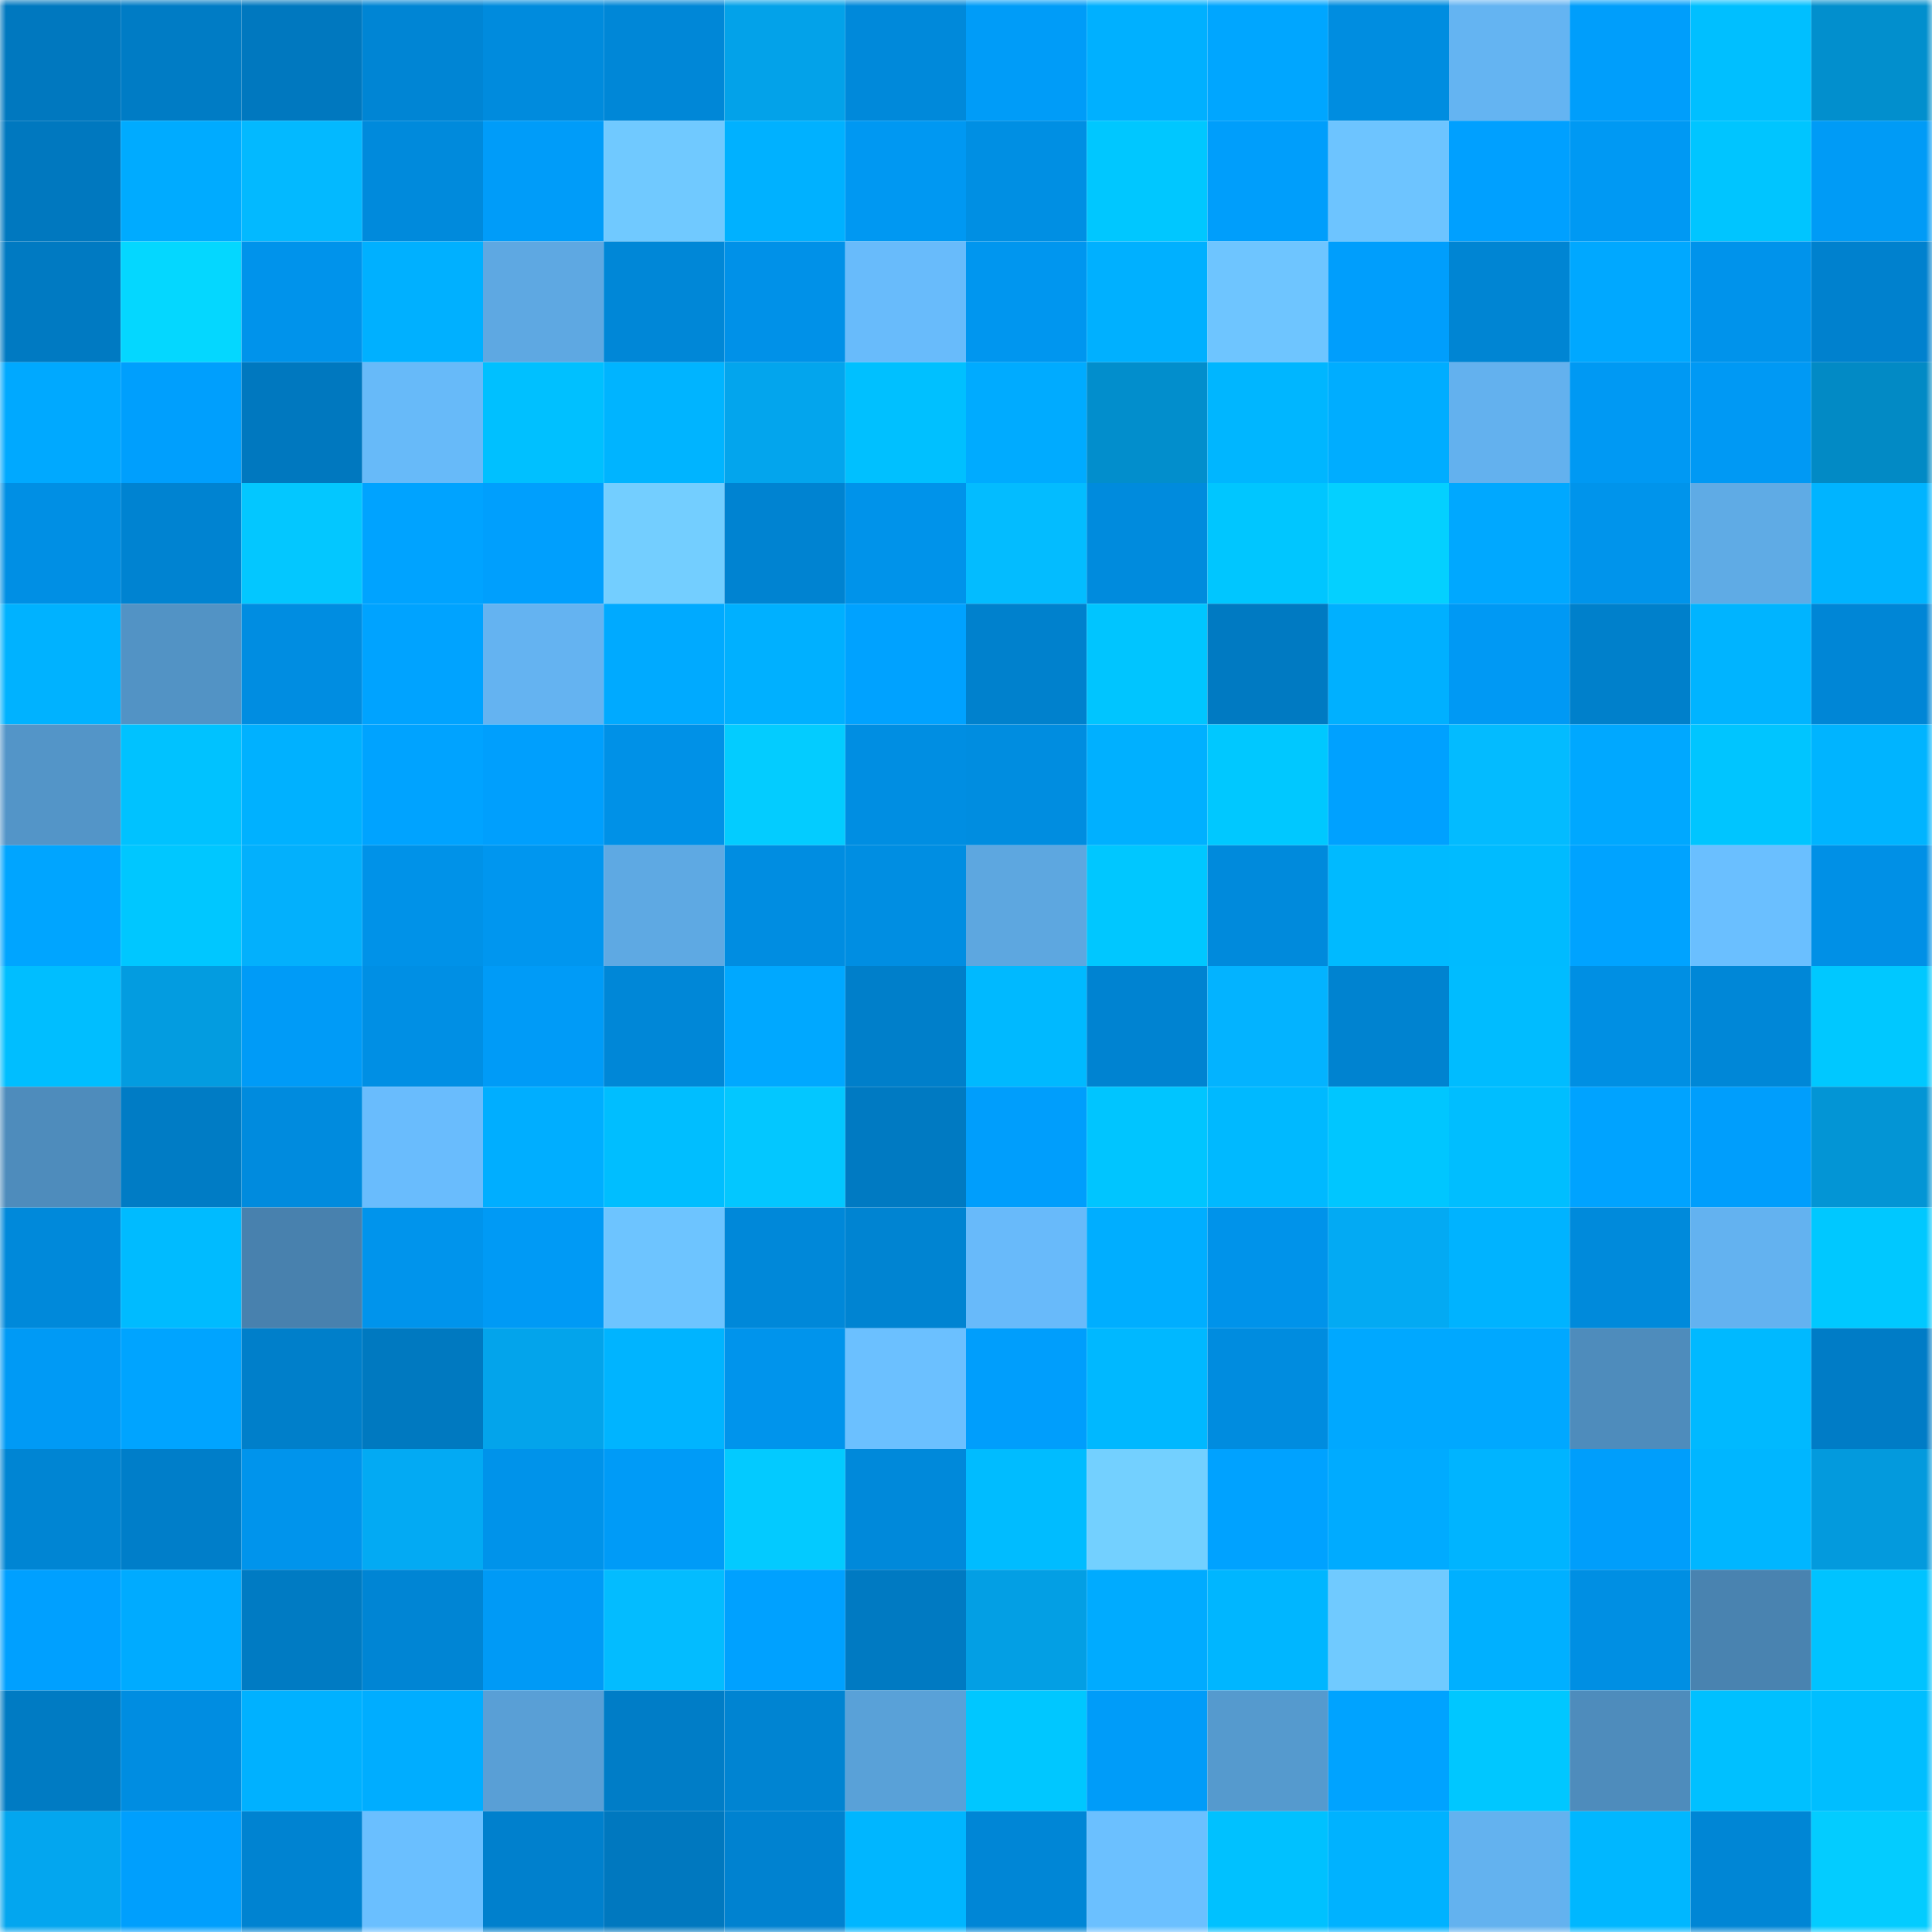 <svg viewBox="0 0 160 160" fill="none" role="img" xmlns="http://www.w3.org/2000/svg" width="240" height="240" name="ens%2Cerencelebi.eth"><mask id="1258978299" mask-type="alpha" maskUnits="userSpaceOnUse" x="0" y="0" width="160" height="160"><rect width="160" height="160" fill="#FFFFFF"></rect></mask><g mask="url(#1258978299)"><rect x="0" y="0" width="10" height="10" fill="#0078bf"></rect><rect x="10" y="0" width="10" height="10" fill="#007cc5"></rect><rect x="20" y="0" width="10" height="10" fill="#0078bf"></rect><rect x="30" y="0" width="10" height="10" fill="#0085d4"></rect><rect x="40" y="0" width="10" height="10" fill="#008bdd"></rect><rect x="50" y="0" width="10" height="10" fill="#0087d7"></rect><rect x="60" y="0" width="10" height="10" fill="#03a2e9"></rect><rect x="70" y="0" width="10" height="10" fill="#0089da"></rect><rect x="80" y="0" width="10" height="10" fill="#009cf8"></rect><rect x="90" y="0" width="10" height="10" fill="#00b0ff"></rect><rect x="100" y="0" width="10" height="10" fill="#00a6ff"></rect><rect x="110" y="0" width="10" height="10" fill="#008de0"></rect><rect x="120" y="0" width="10" height="10" fill="#64b4f2"></rect><rect x="130" y="0" width="10" height="10" fill="#009efb"></rect><rect x="140" y="0" width="10" height="10" fill="#00bfff"></rect><rect x="150" y="0" width="10" height="10" fill="#028fcd"></rect><rect x="0" y="10" width="10" height="10" fill="#0078bf"></rect><rect x="10" y="10" width="10" height="10" fill="#00abff"></rect><rect x="20" y="10" width="10" height="10" fill="#03b9ff"></rect><rect x="30" y="10" width="10" height="10" fill="#008adc"></rect><rect x="40" y="10" width="10" height="10" fill="#009cf9"></rect><rect x="50" y="10" width="10" height="10" fill="#70c9ff"></rect><rect x="60" y="10" width="10" height="10" fill="#00b1ff"></rect><rect x="70" y="10" width="10" height="10" fill="#0098f2"></rect><rect x="80" y="10" width="10" height="10" fill="#008fe3"></rect><rect x="90" y="10" width="10" height="10" fill="#00c7ff"></rect><rect x="100" y="10" width="10" height="10" fill="#009efb"></rect><rect x="110" y="10" width="10" height="10" fill="#6dc4ff"></rect><rect x="120" y="10" width="10" height="10" fill="#00a0ff"></rect><rect x="130" y="10" width="10" height="10" fill="#0099f3"></rect><rect x="140" y="10" width="10" height="10" fill="#00c5ff"></rect><rect x="150" y="10" width="10" height="10" fill="#009bf6"></rect><rect x="0" y="20" width="10" height="10" fill="#007ac2"></rect><rect x="10" y="20" width="10" height="10" fill="#04d7ff"></rect><rect x="20" y="20" width="10" height="10" fill="#0093eb"></rect><rect x="30" y="20" width="10" height="10" fill="#00b0ff"></rect><rect x="40" y="20" width="10" height="10" fill="#5ea8e2"></rect><rect x="50" y="20" width="10" height="10" fill="#0087d7"></rect><rect x="60" y="20" width="10" height="10" fill="#0091e8"></rect><rect x="70" y="20" width="10" height="10" fill="#68bbfb"></rect><rect x="80" y="20" width="10" height="10" fill="#0096ef"></rect><rect x="90" y="20" width="10" height="10" fill="#00b0ff"></rect><rect x="100" y="20" width="10" height="10" fill="#6ec5ff"></rect><rect x="110" y="20" width="10" height="10" fill="#009efc"></rect><rect x="120" y="20" width="10" height="10" fill="#0085d3"></rect><rect x="130" y="20" width="10" height="10" fill="#00a8ff"></rect><rect x="140" y="20" width="10" height="10" fill="#0093eb"></rect><rect x="150" y="20" width="10" height="10" fill="#0081ce"></rect><rect x="0" y="30" width="10" height="10" fill="#00a9ff"></rect><rect x="10" y="30" width="10" height="10" fill="#009ffd"></rect><rect x="20" y="30" width="10" height="10" fill="#0078bf"></rect><rect x="30" y="30" width="10" height="10" fill="#67baf9"></rect><rect x="40" y="30" width="10" height="10" fill="#00c0ff"></rect><rect x="50" y="30" width="10" height="10" fill="#00b4ff"></rect><rect x="60" y="30" width="10" height="10" fill="#03a5ed"></rect><rect x="70" y="30" width="10" height="10" fill="#00c0ff"></rect><rect x="80" y="30" width="10" height="10" fill="#00abff"></rect><rect x="90" y="30" width="10" height="10" fill="#028ecc"></rect><rect x="100" y="30" width="10" height="10" fill="#00b6ff"></rect><rect x="110" y="30" width="10" height="10" fill="#00adff"></rect><rect x="120" y="30" width="10" height="10" fill="#63b1ee"></rect><rect x="130" y="30" width="10" height="10" fill="#0099f3"></rect><rect x="140" y="30" width="10" height="10" fill="#0099f4"></rect><rect x="150" y="30" width="10" height="10" fill="#028ac5"></rect><rect x="0" y="40" width="10" height="10" fill="#008fe4"></rect><rect x="10" y="40" width="10" height="10" fill="#0083d1"></rect><rect x="20" y="40" width="10" height="10" fill="#03c7ff"></rect><rect x="30" y="40" width="10" height="10" fill="#00a3ff"></rect><rect x="40" y="40" width="10" height="10" fill="#009ffd"></rect><rect x="50" y="40" width="10" height="10" fill="#73ceff"></rect><rect x="60" y="40" width="10" height="10" fill="#0083d1"></rect><rect x="70" y="40" width="10" height="10" fill="#0093ea"></rect><rect x="80" y="40" width="10" height="10" fill="#03bcff"></rect><rect x="90" y="40" width="10" height="10" fill="#008bdd"></rect><rect x="100" y="40" width="10" height="10" fill="#00c6ff"></rect><rect x="110" y="40" width="10" height="10" fill="#04d0ff"></rect><rect x="120" y="40" width="10" height="10" fill="#00a8ff"></rect><rect x="130" y="40" width="10" height="10" fill="#0094eb"></rect><rect x="140" y="40" width="10" height="10" fill="#5fabe5"></rect><rect x="150" y="40" width="10" height="10" fill="#00b4ff"></rect><rect x="0" y="50" width="10" height="10" fill="#00b2ff"></rect><rect x="10" y="50" width="10" height="10" fill="#5293c5"></rect><rect x="20" y="50" width="10" height="10" fill="#008de1"></rect><rect x="30" y="50" width="10" height="10" fill="#00a3ff"></rect><rect x="40" y="50" width="10" height="10" fill="#64b3f1"></rect><rect x="50" y="50" width="10" height="10" fill="#00aaff"></rect><rect x="60" y="50" width="10" height="10" fill="#00b0ff"></rect><rect x="70" y="50" width="10" height="10" fill="#00a2ff"></rect><rect x="80" y="50" width="10" height="10" fill="#0081cd"></rect><rect x="90" y="50" width="10" height="10" fill="#00c5ff"></rect><rect x="100" y="50" width="10" height="10" fill="#007ac2"></rect><rect x="110" y="50" width="10" height="10" fill="#00b0ff"></rect><rect x="120" y="50" width="10" height="10" fill="#0099f4"></rect><rect x="130" y="50" width="10" height="10" fill="#0080cb"></rect><rect x="140" y="50" width="10" height="10" fill="#00b4ff"></rect><rect x="150" y="50" width="10" height="10" fill="#0086d6"></rect><rect x="0" y="60" width="10" height="10" fill="#5395c8"></rect><rect x="10" y="60" width="10" height="10" fill="#00c2ff"></rect><rect x="20" y="60" width="10" height="10" fill="#00b1ff"></rect><rect x="30" y="60" width="10" height="10" fill="#00a3ff"></rect><rect x="40" y="60" width="10" height="10" fill="#009ffd"></rect><rect x="50" y="60" width="10" height="10" fill="#0091e7"></rect><rect x="60" y="60" width="10" height="10" fill="#03ccff"></rect><rect x="70" y="60" width="10" height="10" fill="#008ee2"></rect><rect x="80" y="60" width="10" height="10" fill="#008de0"></rect><rect x="90" y="60" width="10" height="10" fill="#00b0ff"></rect><rect x="100" y="60" width="10" height="10" fill="#00c8ff"></rect><rect x="110" y="60" width="10" height="10" fill="#00a1ff"></rect><rect x="120" y="60" width="10" height="10" fill="#03bbff"></rect><rect x="130" y="60" width="10" height="10" fill="#00a8ff"></rect><rect x="140" y="60" width="10" height="10" fill="#00c5ff"></rect><rect x="150" y="60" width="10" height="10" fill="#00b4ff"></rect><rect x="0" y="70" width="10" height="10" fill="#00a5ff"></rect><rect x="10" y="70" width="10" height="10" fill="#00c7ff"></rect><rect x="20" y="70" width="10" height="10" fill="#03b0fc"></rect><rect x="30" y="70" width="10" height="10" fill="#0092e8"></rect><rect x="40" y="70" width="10" height="10" fill="#0096ef"></rect><rect x="50" y="70" width="10" height="10" fill="#5ea9e3"></rect><rect x="60" y="70" width="10" height="10" fill="#008de1"></rect><rect x="70" y="70" width="10" height="10" fill="#008ee2"></rect><rect x="80" y="70" width="10" height="10" fill="#5da7e0"></rect><rect x="90" y="70" width="10" height="10" fill="#00c7ff"></rect><rect x="100" y="70" width="10" height="10" fill="#008adc"></rect><rect x="110" y="70" width="10" height="10" fill="#00baff"></rect><rect x="120" y="70" width="10" height="10" fill="#00bbff"></rect><rect x="130" y="70" width="10" height="10" fill="#00a3ff"></rect><rect x="140" y="70" width="10" height="10" fill="#6abfff"></rect><rect x="150" y="70" width="10" height="10" fill="#0090e6"></rect><rect x="0" y="80" width="10" height="10" fill="#00beff"></rect><rect x="10" y="80" width="10" height="10" fill="#039ce0"></rect><rect x="20" y="80" width="10" height="10" fill="#009bf7"></rect><rect x="30" y="80" width="10" height="10" fill="#008fe4"></rect><rect x="40" y="80" width="10" height="10" fill="#009bf7"></rect><rect x="50" y="80" width="10" height="10" fill="#0087d7"></rect><rect x="60" y="80" width="10" height="10" fill="#00a8ff"></rect><rect x="70" y="80" width="10" height="10" fill="#007fca"></rect><rect x="80" y="80" width="10" height="10" fill="#00b9ff"></rect><rect x="90" y="80" width="10" height="10" fill="#0083d1"></rect><rect x="100" y="80" width="10" height="10" fill="#03b3ff"></rect><rect x="110" y="80" width="10" height="10" fill="#0083d0"></rect><rect x="120" y="80" width="10" height="10" fill="#00bcff"></rect><rect x="130" y="80" width="10" height="10" fill="#008fe3"></rect><rect x="140" y="80" width="10" height="10" fill="#0087d7"></rect><rect x="150" y="80" width="10" height="10" fill="#00c8ff"></rect><rect x="0" y="90" width="10" height="10" fill="#4e8cbc"></rect><rect x="10" y="90" width="10" height="10" fill="#007cc5"></rect><rect x="20" y="90" width="10" height="10" fill="#008bde"></rect><rect x="30" y="90" width="10" height="10" fill="#69bcfd"></rect><rect x="40" y="90" width="10" height="10" fill="#00aeff"></rect><rect x="50" y="90" width="10" height="10" fill="#00beff"></rect><rect x="60" y="90" width="10" height="10" fill="#03c7ff"></rect><rect x="70" y="90" width="10" height="10" fill="#007ac2"></rect><rect x="80" y="90" width="10" height="10" fill="#009efc"></rect><rect x="90" y="90" width="10" height="10" fill="#00c5ff"></rect><rect x="100" y="90" width="10" height="10" fill="#00b9ff"></rect><rect x="110" y="90" width="10" height="10" fill="#00c6ff"></rect><rect x="120" y="90" width="10" height="10" fill="#00beff"></rect><rect x="130" y="90" width="10" height="10" fill="#00a3ff"></rect><rect x="140" y="90" width="10" height="10" fill="#009efc"></rect><rect x="150" y="90" width="10" height="10" fill="#0395d5"></rect><rect x="0" y="100" width="10" height="10" fill="#0089da"></rect><rect x="10" y="100" width="10" height="10" fill="#00bbff"></rect><rect x="20" y="100" width="10" height="10" fill="#4881ae"></rect><rect x="30" y="100" width="10" height="10" fill="#0094ec"></rect><rect x="40" y="100" width="10" height="10" fill="#009af5"></rect><rect x="50" y="100" width="10" height="10" fill="#6dc4ff"></rect><rect x="60" y="100" width="10" height="10" fill="#0088d9"></rect><rect x="70" y="100" width="10" height="10" fill="#0084d2"></rect><rect x="80" y="100" width="10" height="10" fill="#68bafa"></rect><rect x="90" y="100" width="10" height="10" fill="#00aeff"></rect><rect x="100" y="100" width="10" height="10" fill="#0093ea"></rect><rect x="110" y="100" width="10" height="10" fill="#03aaf3"></rect><rect x="120" y="100" width="10" height="10" fill="#00b3ff"></rect><rect x="130" y="100" width="10" height="10" fill="#008adb"></rect><rect x="140" y="100" width="10" height="10" fill="#63b2f0"></rect><rect x="150" y="100" width="10" height="10" fill="#00c8ff"></rect><rect x="0" y="110" width="10" height="10" fill="#009af5"></rect><rect x="10" y="110" width="10" height="10" fill="#00a4ff"></rect><rect x="20" y="110" width="10" height="10" fill="#007fca"></rect><rect x="30" y="110" width="10" height="10" fill="#0079c0"></rect><rect x="40" y="110" width="10" height="10" fill="#03a4eb"></rect><rect x="50" y="110" width="10" height="10" fill="#00b4ff"></rect><rect x="60" y="110" width="10" height="10" fill="#0094ec"></rect><rect x="70" y="110" width="10" height="10" fill="#6bc0ff"></rect><rect x="80" y="110" width="10" height="10" fill="#009efc"></rect><rect x="90" y="110" width="10" height="10" fill="#00b8ff"></rect><rect x="100" y="110" width="10" height="10" fill="#008cdf"></rect><rect x="110" y="110" width="10" height="10" fill="#00a8ff"></rect><rect x="120" y="110" width="10" height="10" fill="#00a8ff"></rect><rect x="130" y="110" width="10" height="10" fill="#4e8cbc"></rect><rect x="140" y="110" width="10" height="10" fill="#00b9ff"></rect><rect x="150" y="110" width="10" height="10" fill="#007cc6"></rect><rect x="0" y="120" width="10" height="10" fill="#0085d3"></rect><rect x="10" y="120" width="10" height="10" fill="#007ec9"></rect><rect x="20" y="120" width="10" height="10" fill="#0094ec"></rect><rect x="30" y="120" width="10" height="10" fill="#03aaf3"></rect><rect x="40" y="120" width="10" height="10" fill="#0093ea"></rect><rect x="50" y="120" width="10" height="10" fill="#009bf7"></rect><rect x="60" y="120" width="10" height="10" fill="#03caff"></rect><rect x="70" y="120" width="10" height="10" fill="#0089da"></rect><rect x="80" y="120" width="10" height="10" fill="#00bcff"></rect><rect x="90" y="120" width="10" height="10" fill="#73d0ff"></rect><rect x="100" y="120" width="10" height="10" fill="#00a2ff"></rect><rect x="110" y="120" width="10" height="10" fill="#00abff"></rect><rect x="120" y="120" width="10" height="10" fill="#00b4ff"></rect><rect x="130" y="120" width="10" height="10" fill="#009efb"></rect><rect x="140" y="120" width="10" height="10" fill="#00b6ff"></rect><rect x="150" y="120" width="10" height="10" fill="#039add"></rect><rect x="0" y="130" width="10" height="10" fill="#00a0ff"></rect><rect x="10" y="130" width="10" height="10" fill="#00abff"></rect><rect x="20" y="130" width="10" height="10" fill="#007bc3"></rect><rect x="30" y="130" width="10" height="10" fill="#0085d4"></rect><rect x="40" y="130" width="10" height="10" fill="#009af6"></rect><rect x="50" y="130" width="10" height="10" fill="#03bcff"></rect><rect x="60" y="130" width="10" height="10" fill="#00a1ff"></rect><rect x="70" y="130" width="10" height="10" fill="#007ac2"></rect><rect x="80" y="130" width="10" height="10" fill="#039fe4"></rect><rect x="90" y="130" width="10" height="10" fill="#00abff"></rect><rect x="100" y="130" width="10" height="10" fill="#00b6ff"></rect><rect x="110" y="130" width="10" height="10" fill="#70caff"></rect><rect x="120" y="130" width="10" height="10" fill="#00b0ff"></rect><rect x="130" y="130" width="10" height="10" fill="#008fe3"></rect><rect x="140" y="130" width="10" height="10" fill="#4983b0"></rect><rect x="150" y="130" width="10" height="10" fill="#00c3ff"></rect><rect x="0" y="140" width="10" height="10" fill="#007bc3"></rect><rect x="10" y="140" width="10" height="10" fill="#008de1"></rect><rect x="20" y="140" width="10" height="10" fill="#00b1ff"></rect><rect x="30" y="140" width="10" height="10" fill="#00adff"></rect><rect x="40" y="140" width="10" height="10" fill="#599fd6"></rect><rect x="50" y="140" width="10" height="10" fill="#007dc7"></rect><rect x="60" y="140" width="10" height="10" fill="#0084d2"></rect><rect x="70" y="140" width="10" height="10" fill="#59a1d8"></rect><rect x="80" y="140" width="10" height="10" fill="#00c7ff"></rect><rect x="90" y="140" width="10" height="10" fill="#009cf9"></rect><rect x="100" y="140" width="10" height="10" fill="#559ace"></rect><rect x="110" y="140" width="10" height="10" fill="#00a3ff"></rect><rect x="120" y="140" width="10" height="10" fill="#00c7ff"></rect><rect x="130" y="140" width="10" height="10" fill="#4e8cbc"></rect><rect x="140" y="140" width="10" height="10" fill="#00c0ff"></rect><rect x="150" y="140" width="10" height="10" fill="#00beff"></rect><rect x="0" y="150" width="10" height="10" fill="#03a6ef"></rect><rect x="10" y="150" width="10" height="10" fill="#009ffd"></rect><rect x="20" y="150" width="10" height="10" fill="#0083d1"></rect><rect x="30" y="150" width="10" height="10" fill="#6abfff"></rect><rect x="40" y="150" width="10" height="10" fill="#0080cd"></rect><rect x="50" y="150" width="10" height="10" fill="#0078bf"></rect><rect x="60" y="150" width="10" height="10" fill="#0082d0"></rect><rect x="70" y="150" width="10" height="10" fill="#00b6ff"></rect><rect x="80" y="150" width="10" height="10" fill="#0086d6"></rect><rect x="90" y="150" width="10" height="10" fill="#6bc0ff"></rect><rect x="100" y="150" width="10" height="10" fill="#00c1ff"></rect><rect x="110" y="150" width="10" height="10" fill="#00b2ff"></rect><rect x="120" y="150" width="10" height="10" fill="#63b2ef"></rect><rect x="130" y="150" width="10" height="10" fill="#00b7ff"></rect><rect x="140" y="150" width="10" height="10" fill="#0086d5"></rect><rect x="150" y="150" width="10" height="10" fill="#03ccff"></rect></g></svg>